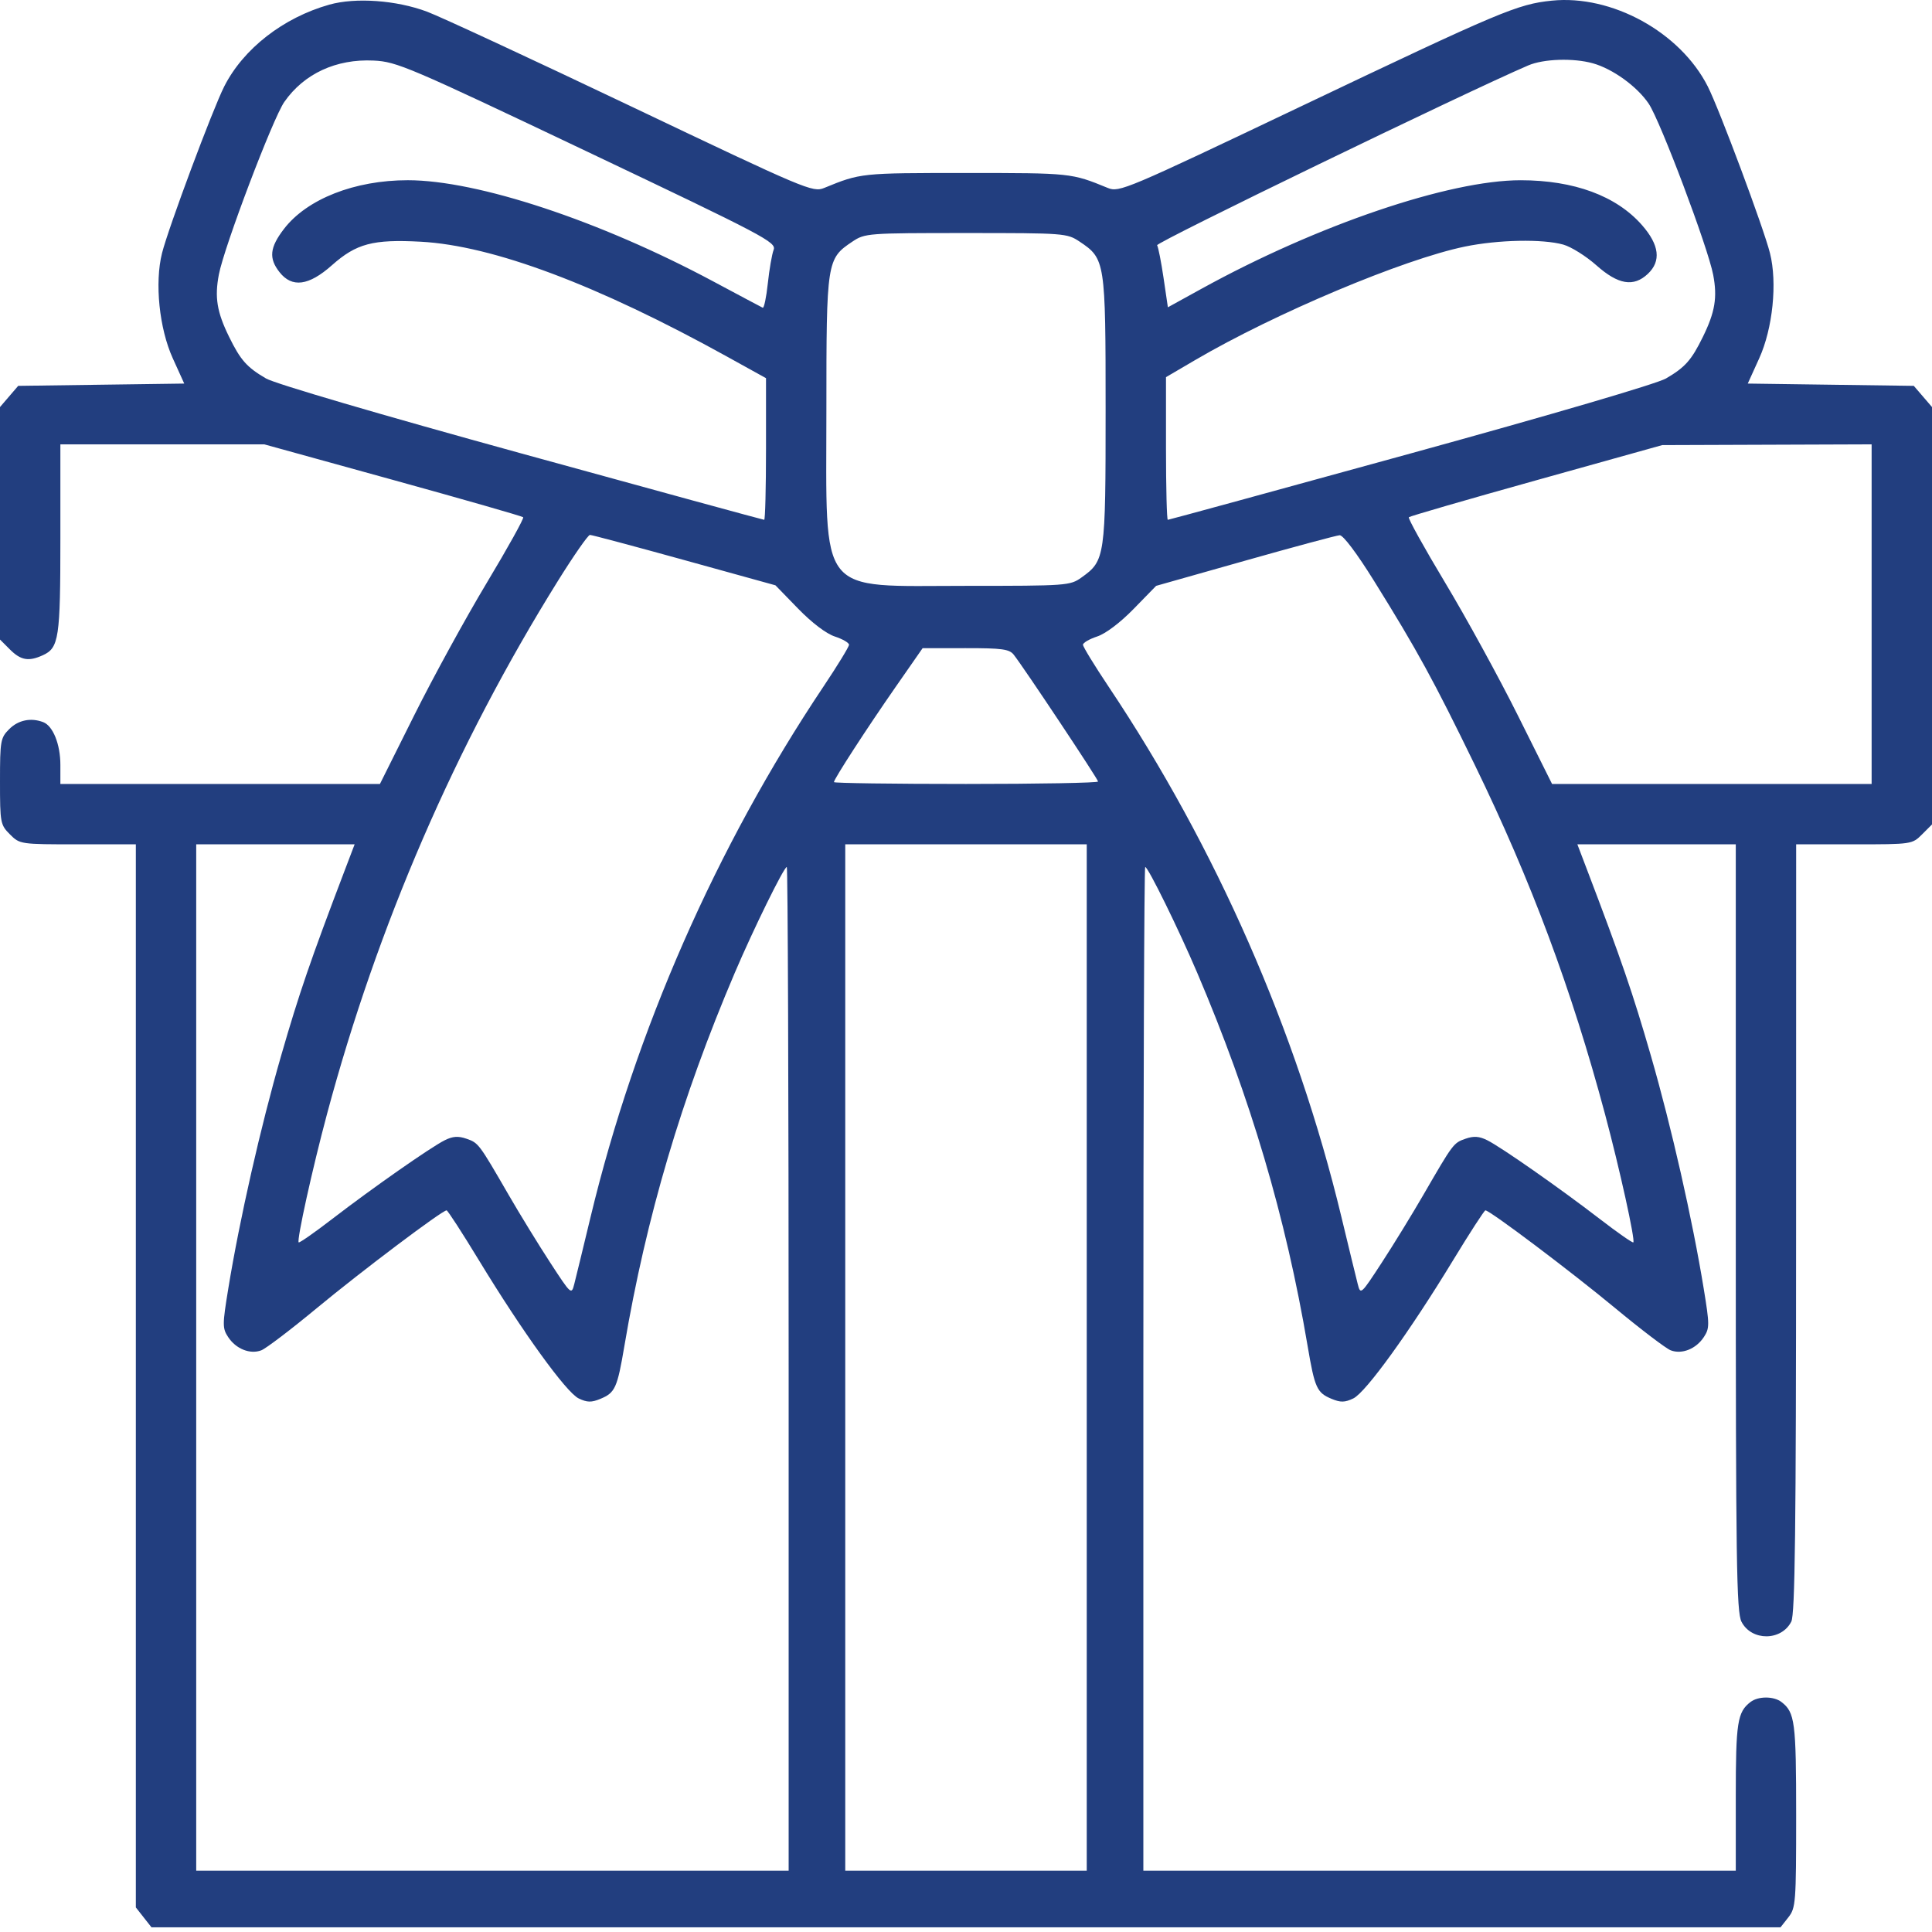 <?xml version="1.0" encoding="UTF-8"?> <svg xmlns="http://www.w3.org/2000/svg" width="400" height="400" viewBox="0 0 400 400" fill="none"> <path fill-rule="evenodd" clip-rule="evenodd" d="M68.176 0.964C58.659 3.644 50.383 10.086 46.427 17.892C44.019 22.645 34.862 47.181 33.545 52.413C32 58.551 32.966 67.998 35.772 74.183L38.145 79.414L20.957 79.652L3.768 79.888L1.884 82.081L0 84.273V108.341V132.41L2.059 134.47C4.302 136.713 5.93 136.998 8.862 135.662C12.203 134.139 12.5 132.166 12.5 111.492V91.998H33.609H54.717L81.325 99.35C95.959 103.393 108.107 106.876 108.32 107.088C108.533 107.301 105.148 113.397 100.8 120.635C96.452 127.873 89.691 140.21 85.778 148.053L78.662 162.31H45.581H12.5V158.365C12.5 154.102 10.971 150.29 8.949 149.514C6.409 148.54 3.791 149.073 1.918 150.947C0.105 152.759 0 153.356 0 161.778C0 170.367 0.075 170.766 2.059 172.751C4.106 174.797 4.195 174.81 16.122 174.81H28.125V284.861V394.912L29.744 396.971L31.363 399.029H200H368.637L370.255 396.971C371.794 395.016 371.875 393.952 371.875 375.825C371.875 356.464 371.623 354.528 368.818 352.374C367.227 351.153 364.023 351.153 362.432 352.374C359.704 354.469 359.375 356.581 359.375 372.024V387.31H298.047H236.719V283.404C236.719 226.256 236.891 179.498 237.102 179.498C237.692 179.498 244.007 192.346 247.877 201.423C258.914 227.308 266.209 251.967 270.726 278.663C272.199 287.371 272.645 288.355 275.693 289.617C277.556 290.389 278.434 290.372 280.191 289.529C282.77 288.292 291.867 275.694 300.834 260.943C304.295 255.25 307.312 250.592 307.539 250.592C308.455 250.592 325.212 263.213 334.367 270.799C339.743 275.253 344.931 279.2 345.898 279.569C348.22 280.456 351.156 279.281 352.767 276.822C353.963 274.998 353.962 274.289 352.742 266.827C350.395 252.459 346.053 233.318 341.793 218.56C338.074 205.678 335.701 198.763 328.585 180.084L326.576 174.81H342.976H359.375V254.146C359.375 323.561 359.523 333.768 360.561 335.775C362.643 339.801 368.825 339.777 370.87 335.735C371.639 334.216 371.855 316.547 371.863 254.303L371.875 174.81H383.878C395.805 174.81 395.894 174.797 397.941 172.751L400 170.691V127.481V84.273L398.116 82.081L396.232 79.888L379.043 79.652L361.855 79.414L364.228 74.183C367.034 67.998 368 58.551 366.455 52.413C365.138 47.181 355.981 22.645 353.573 17.892C347.879 6.656 333.703 -1.137 321.276 0.136C314.177 0.863 310.723 2.321 269.218 22.086C233.086 39.293 231.712 39.874 229.374 38.917C221.81 35.819 221.786 35.817 200 35.817C178.214 35.817 178.19 35.819 170.626 38.917C168.288 39.874 166.914 39.292 130.782 22.082C110.199 12.278 91.125 3.424 88.394 2.407C82.03 0.036 73.606 -0.565 68.176 0.964ZM121.616 31.413C158.405 48.903 160.77 50.149 160.171 51.724C159.82 52.648 159.279 55.774 158.969 58.671C158.659 61.569 158.184 63.837 157.913 63.711C157.643 63.585 153.027 61.131 147.656 58.257C124.209 45.71 98.888 37.321 84.439 37.313C73.442 37.306 63.544 41.199 58.789 47.402C55.842 51.245 55.612 53.477 57.87 56.346C60.456 59.634 63.919 59.179 68.713 54.921C73.777 50.424 77.212 49.513 87.109 50.044C102.043 50.846 123.641 58.95 150.586 73.863L158.594 78.295V92.959C158.594 101.024 158.425 107.623 158.219 107.623C158.012 107.623 135.425 101.449 108.023 93.904C78.589 85.799 56.924 79.439 55.077 78.36C51.103 76.04 49.797 74.566 47.428 69.732C44.909 64.591 44.414 61.579 45.312 56.843C46.399 51.111 56.494 24.494 58.872 21.091C62.952 15.249 69.602 12.171 77.344 12.539C82.153 12.768 84.496 13.767 121.616 31.413ZM329.776 13.103C333.893 14.247 338.957 17.909 341.351 21.473C343.766 25.069 353.627 51.249 354.702 56.921C355.586 61.58 355.082 64.61 352.572 69.732C350.203 74.566 348.897 76.04 344.923 78.36C343.076 79.439 321.411 85.799 291.977 93.904C264.575 101.449 241.988 107.623 241.781 107.623C241.575 107.623 241.406 100.977 241.406 92.853V78.084L247.461 74.537C263.969 64.865 290.579 53.67 303.288 51.052C310.191 49.628 319.348 49.443 323.655 50.639C325.278 51.09 328.366 53.021 330.517 54.931C335.034 58.944 338.214 59.474 341.161 56.706C343.971 54.065 343.562 50.704 339.927 46.574C334.623 40.549 325.879 37.323 314.844 37.317C300.028 37.31 272.738 46.584 248.828 59.749L241.797 63.621L240.904 57.557C240.412 54.222 239.811 51.171 239.568 50.777C239.224 50.221 303.427 19.11 316.406 13.544C319.584 12.181 325.729 11.979 329.776 13.103ZM223.517 50.021C228.831 53.571 228.904 54.042 228.905 84.849C228.906 115.381 228.807 116.071 223.927 119.553C221.542 121.253 220.973 121.295 200 121.295C168.987 121.295 171.093 123.951 171.095 84.849C171.096 54.042 171.169 53.571 176.483 50.021C179.077 48.288 179.611 48.248 200 48.248C220.389 48.248 220.923 48.288 223.517 50.021ZM387.5 127.154V162.31H354.419H321.338L314.222 148.053C310.309 140.211 303.548 127.873 299.2 120.635C294.852 113.397 291.469 107.299 291.684 107.085C291.898 106.871 303.788 103.424 318.107 99.425L344.141 92.154L365.82 92.076L387.5 91.998V127.154ZM141.695 115.965L160.547 121.181L165.234 126.005C168.092 128.946 171.066 131.203 172.852 131.786C174.463 132.314 175.781 133.08 175.781 133.491C175.781 133.902 173.379 137.829 170.442 142.219C148.258 175.385 131.526 213.494 122.291 251.891C120.758 258.266 119.234 264.532 118.905 265.815C118.313 268.125 118.266 268.083 113.915 261.409C111.498 257.702 107.618 251.379 105.291 247.357C99.129 236.71 99.069 236.63 96.581 235.762C94.873 235.167 93.743 235.246 92.081 236.075C89.171 237.526 77.115 245.961 68.754 252.394C65.104 255.203 61.992 257.375 61.838 257.222C61.404 256.788 64.689 241.903 67.698 230.67C78.153 191.635 94.324 154.291 115.481 120.318C118.759 115.054 121.757 110.748 122.142 110.748C122.527 110.748 131.326 113.096 141.695 115.965ZM284.51 120.318C293.443 134.68 296.818 140.846 305.355 158.404C317.029 182.411 325.362 204.759 332.302 230.67C335.311 241.903 338.596 256.788 338.162 257.222C338.008 257.375 334.896 255.203 331.246 252.394C322.885 245.961 310.829 237.526 307.92 236.075C306.257 235.246 305.127 235.167 303.42 235.762C300.931 236.63 300.871 236.71 294.709 247.357C292.382 251.379 288.502 257.702 286.085 261.409C281.734 268.083 281.687 268.125 281.095 265.815C280.766 264.532 279.242 258.266 277.709 251.891C268.474 213.494 251.742 175.385 229.558 142.219C226.621 137.829 224.219 133.902 224.219 133.491C224.219 133.08 225.538 132.31 227.148 131.78C228.913 131.199 231.926 128.922 234.721 126.056L239.365 121.295L257.768 116.089C267.891 113.225 276.709 110.853 277.365 110.815C278.08 110.775 280.941 114.578 284.51 120.318ZM209.885 135.553C212.019 138.271 227.344 161.317 227.344 161.807C227.344 162.084 215.039 162.31 200 162.31C184.961 162.31 172.656 162.138 172.656 161.928C172.656 161.299 179.489 150.762 185.448 142.2L191.016 134.199L199.914 134.192C207.464 134.186 208.975 134.392 209.885 135.553ZM71.415 180.084C64.299 198.763 61.926 205.678 58.207 218.56C53.947 233.318 49.605 252.459 47.258 266.827C46.038 274.289 46.037 274.998 47.233 276.822C48.844 279.281 51.781 280.456 54.102 279.569C55.068 279.2 60.257 275.253 65.633 270.799C74.787 263.213 91.544 250.592 92.461 250.592C92.688 250.592 95.705 255.249 99.166 260.943C108.133 275.694 117.23 288.292 119.809 289.529C121.566 290.372 122.444 290.389 124.307 289.617C127.355 288.355 127.801 287.371 129.274 278.663C133.791 251.967 141.086 227.308 152.123 201.423C155.993 192.346 162.308 179.498 162.898 179.498C163.109 179.498 163.281 226.256 163.281 283.404V387.31H101.953H40.625V281.06V174.81H57.024H73.424L71.415 180.084ZM225 281.06V387.31H200H175V281.06V174.81H200H225V281.06Z" fill="#223E7F"></path> </svg> 